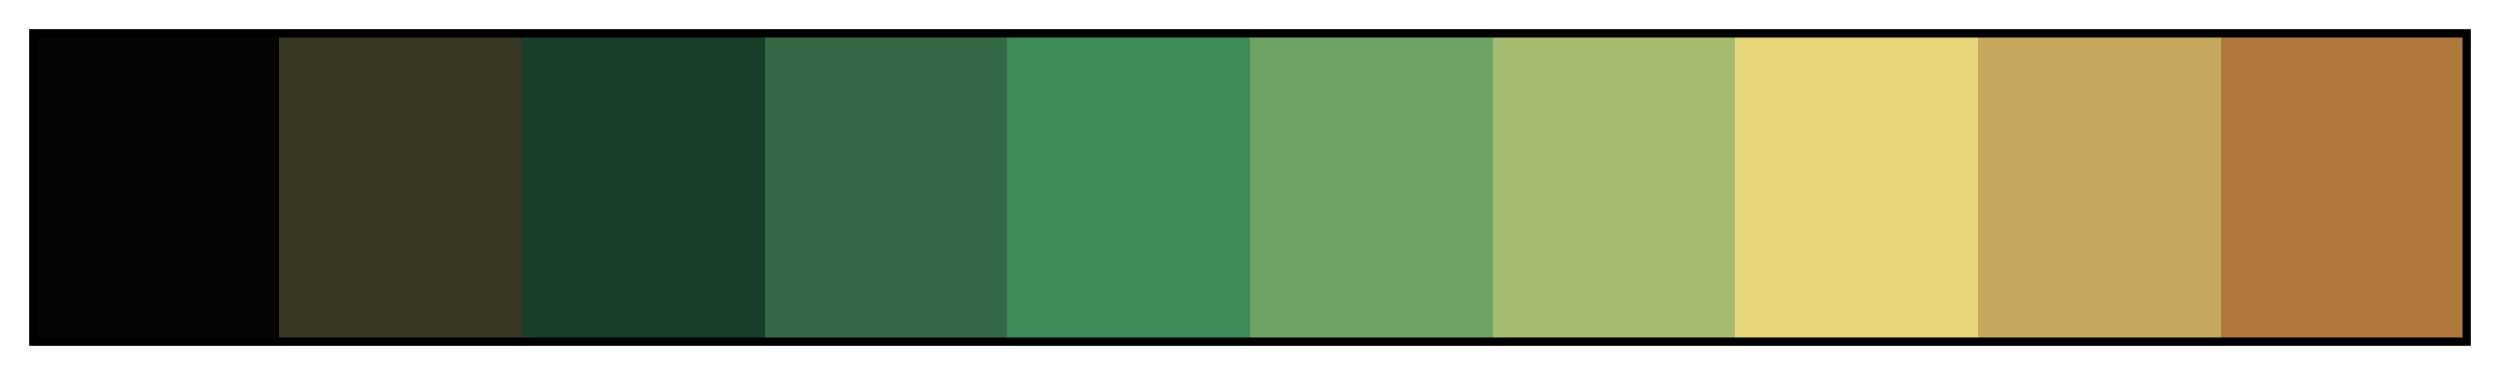 <svg height="45" viewBox="0 0 300 45" width="300" xmlns="http://www.w3.org/2000/svg" xmlns:xlink="http://www.w3.org/1999/xlink"><linearGradient id="a" gradientUnits="objectBoundingBox" spreadMethod="pad" x1="0%" x2="100%" y1="0%" y2="0%"><stop offset="0" stop-color="#050603"/><stop offset=".1" stop-color="#050603"/><stop offset=".1" stop-color="#373724"/><stop offset=".2" stop-color="#373724"/><stop offset=".2" stop-color="#183e29"/><stop offset=".3" stop-color="#183e29"/><stop offset=".3" stop-color="#346945"/><stop offset=".4" stop-color="#346945"/><stop offset=".4" stop-color="#3e8a59"/><stop offset=".5" stop-color="#3e8a59"/><stop offset=".5" stop-color="#6ca363"/><stop offset=".6" stop-color="#6ca363"/><stop offset=".6" stop-color="#a5ba6f"/><stop offset=".7" stop-color="#a5ba6f"/><stop offset=".7" stop-color="#e7d57a"/><stop offset=".8" stop-color="#e7d57a"/><stop offset=".8" stop-color="#c7a75c"/><stop offset=".9" stop-color="#c7a75c"/><stop offset=".9" stop-color="#b0783a"/><stop offset="1" stop-color="#b0783a"/></linearGradient><path d="m4 4h292v37h-292z" fill="url(#a)" stroke="#000"/></svg>